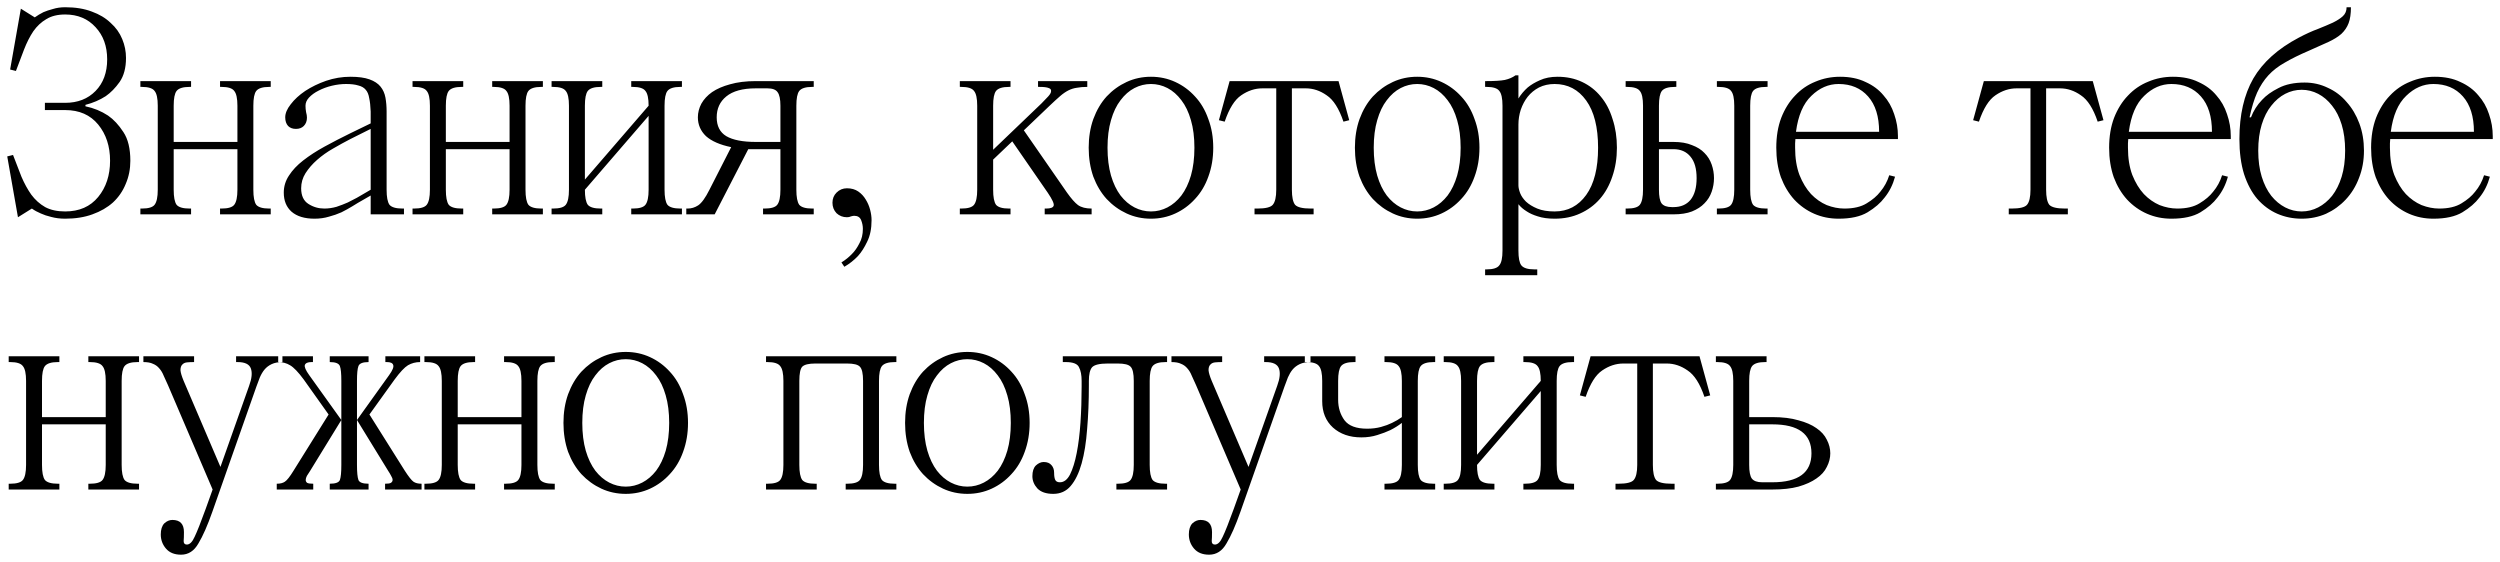 <?xml version="1.0" encoding="UTF-8"?> <svg xmlns="http://www.w3.org/2000/svg" viewBox="5999.6 5057.9 345.236 77.6"><path fill="black" fill-opacity="1" stroke="" stroke-opacity="1" stroke-width="1" fill-rule="evenodd" id="tSvg13de53f2cd0" d="M 6001.4 5079.3 C 6001.8 5080.34 6002.187 5081.34 6002.56 5082.3 C 6002.96 5083.233 6003.413 5084.06 6003.92 5084.78 C 6004.453 5085.5 6005.093 5086.073 6005.84 5086.5 C 6006.587 5086.9 6007.507 5087.1 6008.6 5087.1 C 6010.547 5087.1 6012.067 5086.433 6013.16 5085.1 C 6014.253 5083.767 6014.8 5082.1 6014.8 5080.1 C 6014.8 5078.1 6014.253 5076.433 6013.16 5075.1 C 6012.067 5073.767 6010.547 5073.1 6008.6 5073.1 C 6005.8 5073.1 6005.8 5073.1 6005.8 5073.1 C 6005.8 5073.1 6005.8 5072.1 6005.8 5072.1 C 6005.8 5072.1 6008.6 5072.1 6008.6 5072.1 C 6010.333 5072.1 6011.733 5071.553 6012.8 5070.46 C 6013.867 5069.367 6014.4 5067.913 6014.4 5066.1 C 6014.4 5064.287 6013.867 5062.807 6012.8 5061.66 C 6011.733 5060.487 6010.333 5059.9 6008.6 5059.9 C 6007.56 5059.9 6006.693 5060.113 6006 5060.54 C 6005.307 5060.94 6004.707 5061.5 6004.2 5062.22 C 6003.72 5062.94 6003.293 5063.78 6002.92 5064.74 C 6002.573 5065.673 6002.2 5066.66 6001.8 5067.7 C 6001 5067.5 6001 5067.5 6001 5067.5 C 6001 5067.5 6002.48 5059.1 6002.48 5059.1 C 6002.48 5059.1 6004.4 5060.3 6004.4 5060.3 C 6004.773 5060.033 6005.173 5059.793 6005.6 5059.58 C 6005.973 5059.42 6006.413 5059.273 6006.92 5059.14 C 6007.427 5058.98 6007.987 5058.9 6008.6 5058.9 C 6010.013 5058.9 6011.24 5059.1 6012.28 5059.5 C 6013.32 5059.873 6014.187 5060.393 6014.88 5061.06 C 6015.6 5061.7 6016.133 5062.447 6016.48 5063.3 C 6016.827 5064.127 6017 5064.993 6017 5065.9 C 6017 5067.26 6016.707 5068.367 6016.12 5069.22 C 6015.533 5070.047 6014.893 5070.7 6014.2 5071.18 C 6013.373 5071.713 6012.44 5072.113 6011.4 5072.38 C 6011.4 5072.58 6011.4 5072.58 6011.4 5072.58 C 6012.547 5072.82 6013.587 5073.247 6014.52 5073.86 C 6015.293 5074.393 6016 5075.153 6016.64 5076.14 C 6017.28 5077.1 6017.6 5078.42 6017.6 5080.1 C 6017.6 5081.247 6017.387 5082.313 6016.96 5083.3 C 6016.56 5084.287 6015.973 5085.14 6015.2 5085.86 C 6014.427 5086.553 6013.48 5087.1 6012.36 5087.5 C 6011.267 5087.9 6010.013 5088.1 6008.6 5088.1 C 6007.907 5088.1 6007.267 5088.02 6006.68 5087.86 C 6006.12 5087.727 6005.64 5087.567 6005.24 5087.38 C 6004.787 5087.193 6004.373 5086.967 6004 5086.7 C 6002.08 5087.9 6002.08 5087.9 6002.08 5087.9 C 6002.08 5087.9 6000.6 5079.5 6000.6 5079.5 C 6000.6 5079.5 6001.4 5079.3 6001.4 5079.3 M 6018.986 5087.5 C 6018.986 5086.7 6018.986 5086.7 6018.986 5086.7 C 6018.986 5086.7 6019.186 5086.7 6019.186 5086.7 C 6020.093 5086.7 6020.679 5086.527 6020.946 5086.18 C 6021.239 5085.807 6021.386 5085.113 6021.386 5084.1 C 6021.386 5072.5 6021.386 5072.5 6021.386 5072.5 C 6021.386 5071.487 6021.239 5070.807 6020.946 5070.46 C 6020.679 5070.087 6020.093 5069.9 6019.186 5069.9 C 6018.986 5069.9 6018.986 5069.9 6018.986 5069.9 C 6018.986 5069.9 6018.986 5069.1 6018.986 5069.1 C 6018.986 5069.1 6025.986 5069.1 6025.986 5069.1 C 6025.986 5069.1 6025.986 5069.9 6025.986 5069.9 C 6025.986 5069.9 6025.786 5069.9 6025.786 5069.9 C 6024.879 5069.9 6024.279 5070.087 6023.986 5070.46 C 6023.719 5070.807 6023.586 5071.487 6023.586 5072.5 C 6023.586 5077.5 6023.586 5077.5 6023.586 5077.5 C 6023.586 5077.5 6032.386 5077.5 6032.386 5077.5 C 6032.386 5077.5 6032.386 5072.5 6032.386 5072.5 C 6032.386 5071.487 6032.239 5070.807 6031.946 5070.46 C 6031.679 5070.087 6031.093 5069.9 6030.186 5069.9 C 6029.986 5069.9 6029.986 5069.9 6029.986 5069.9 C 6029.986 5069.9 6029.986 5069.1 6029.986 5069.1 C 6029.986 5069.1 6036.986 5069.1 6036.986 5069.1 C 6036.986 5069.1 6036.986 5069.9 6036.986 5069.9 C 6036.986 5069.9 6036.786 5069.9 6036.786 5069.9 C 6035.879 5069.9 6035.279 5070.087 6034.986 5070.46 C 6034.719 5070.807 6034.586 5071.487 6034.586 5072.5 C 6034.586 5084.1 6034.586 5084.1 6034.586 5084.1 C 6034.586 5085.113 6034.719 5085.807 6034.986 5086.18 C 6035.279 5086.527 6035.879 5086.7 6036.786 5086.7 C 6036.986 5086.7 6036.986 5086.7 6036.986 5086.7 C 6036.986 5086.7 6036.986 5087.5 6036.986 5087.5 C 6036.986 5087.5 6029.986 5087.5 6029.986 5087.5 C 6029.986 5087.5 6029.986 5086.7 6029.986 5086.7 C 6029.986 5086.7 6030.186 5086.7 6030.186 5086.7 C 6031.093 5086.7 6031.679 5086.527 6031.946 5086.18 C 6032.239 5085.807 6032.386 5085.113 6032.386 5084.1 C 6032.386 5078.5 6032.386 5078.5 6032.386 5078.5 C 6032.386 5078.5 6023.586 5078.5 6023.586 5078.5 C 6023.586 5078.5 6023.586 5084.1 6023.586 5084.1 C 6023.586 5085.113 6023.719 5085.807 6023.986 5086.18 C 6024.279 5086.527 6024.879 5086.7 6025.786 5086.7 C 6025.986 5086.7 6025.986 5086.7 6025.986 5086.7 C 6025.986 5086.7 6025.986 5087.5 6025.986 5087.5 C 6025.986 5087.5 6018.986 5087.5 6018.986 5087.5 M 6038.788 5084.5 C 6038.788 5083.647 6039.028 5082.86 6039.507 5082.14 C 6039.988 5081.393 6040.641 5080.7 6041.467 5080.06 C 6042.321 5079.393 6043.307 5078.753 6044.427 5078.14 C 6045.547 5077.527 6046.734 5076.913 6047.988 5076.3 C 6050.788 5074.94 6050.788 5074.94 6050.788 5074.94 C 6050.788 5074.94 6050.788 5073.3 6050.788 5073.3 C 6050.761 5072.553 6050.694 5071.94 6050.587 5071.46 C 6050.507 5070.953 6050.347 5070.567 6050.108 5070.3 C 6049.868 5070.007 6049.521 5069.807 6049.068 5069.7 C 6048.641 5069.567 6048.081 5069.5 6047.387 5069.5 C 6046.748 5069.5 6046.094 5069.58 6045.427 5069.74 C 6044.761 5069.9 6044.148 5070.127 6043.587 5070.42 C 6043.054 5070.687 6042.614 5071.007 6042.267 5071.38 C 6041.948 5071.727 6041.788 5072.1 6041.788 5072.5 C 6041.788 5072.793 6041.814 5073.087 6041.868 5073.38 C 6041.948 5073.673 6041.988 5073.927 6041.988 5074.14 C 6041.988 5074.62 6041.841 5075.007 6041.547 5075.3 C 6041.281 5075.567 6040.921 5075.7 6040.467 5075.7 C 6040.014 5075.7 6039.654 5075.567 6039.387 5075.3 C 6039.121 5075.007 6038.988 5074.607 6038.988 5074.1 C 6038.988 5073.54 6039.241 5072.94 6039.748 5072.3 C 6040.254 5071.633 6040.921 5071.02 6041.748 5070.46 C 6042.601 5069.9 6043.561 5069.433 6044.627 5069.06 C 6045.721 5068.687 6046.841 5068.5 6047.988 5068.5 C 6049.081 5068.5 6049.961 5068.62 6050.627 5068.86 C 6051.294 5069.1 6051.801 5069.433 6052.148 5069.86 C 6052.494 5070.287 6052.721 5070.793 6052.828 5071.38 C 6052.934 5071.967 6052.988 5072.607 6052.988 5073.3 C 6052.988 5084.1 6052.988 5084.1 6052.988 5084.1 C 6052.988 5085.113 6053.121 5085.807 6053.387 5086.18 C 6053.681 5086.527 6054.281 5086.7 6055.188 5086.7 C 6055.387 5086.7 6055.387 5086.7 6055.387 5086.7 C 6055.387 5086.7 6055.387 5087.5 6055.387 5087.5 C 6055.387 5087.5 6050.788 5087.5 6050.788 5087.5 C 6050.788 5087.5 6050.788 5084.9 6050.788 5084.9 C 6050.788 5084.9 6049.748 5085.5 6049.748 5085.5 C 6049.267 5085.767 6048.774 5086.06 6048.267 5086.38 C 6047.788 5086.673 6047.281 5086.953 6046.748 5087.22 C 6046.214 5087.46 6045.641 5087.66 6045.028 5087.82 C 6044.414 5088.007 6043.748 5088.1 6043.028 5088.1 C 6041.667 5088.1 6040.614 5087.78 6039.868 5087.14 C 6039.148 5086.5 6038.788 5085.62 6038.788 5084.5Z M 6041.188 5083.9 C 6041.188 5084.913 6041.521 5085.633 6042.188 5086.06 C 6042.854 5086.487 6043.587 5086.7 6044.387 5086.7 C 6044.948 5086.7 6045.507 5086.62 6046.068 5086.46 C 6046.627 5086.273 6047.148 5086.073 6047.627 5085.86 C 6048.108 5085.62 6048.521 5085.407 6048.868 5085.22 C 6049.241 5085.007 6049.494 5084.86 6049.627 5084.78 C 6050.788 5084.1 6050.788 5084.1 6050.788 5084.1 C 6050.788 5084.1 6050.788 5075.7 6050.788 5075.7 C 6050.788 5075.7 6047.988 5077.1 6047.988 5077.1 C 6047.214 5077.5 6046.414 5077.94 6045.587 5078.42 C 6044.788 5078.873 6044.054 5079.393 6043.387 5079.98 C 6042.748 5080.54 6042.214 5081.153 6041.788 5081.82 C 6041.387 5082.46 6041.188 5083.153 6041.188 5083.9Z M 6056.569 5087.5 C 6056.569 5086.7 6056.569 5086.7 6056.569 5086.7 C 6056.569 5086.7 6056.769 5086.7 6056.769 5086.7 C 6057.675 5086.7 6058.262 5086.527 6058.529 5086.18 C 6058.822 5085.807 6058.969 5085.113 6058.969 5084.1 C 6058.969 5072.5 6058.969 5072.5 6058.969 5072.5 C 6058.969 5071.487 6058.822 5070.807 6058.529 5070.46 C 6058.262 5070.087 6057.675 5069.9 6056.769 5069.9 C 6056.569 5069.9 6056.569 5069.9 6056.569 5069.9 C 6056.569 5069.9 6056.569 5069.1 6056.569 5069.1 C 6056.569 5069.1 6063.569 5069.1 6063.569 5069.1 C 6063.569 5069.1 6063.569 5069.9 6063.569 5069.9 C 6063.569 5069.9 6063.369 5069.9 6063.369 5069.9 C 6062.462 5069.9 6061.862 5070.087 6061.569 5070.46 C 6061.302 5070.807 6061.169 5071.487 6061.169 5072.5 C 6061.169 5077.5 6061.169 5077.5 6061.169 5077.5 C 6061.169 5077.5 6069.969 5077.5 6069.969 5077.5 C 6069.969 5077.5 6069.969 5072.5 6069.969 5072.5 C 6069.969 5071.487 6069.822 5070.807 6069.529 5070.46 C 6069.262 5070.087 6068.675 5069.9 6067.769 5069.9 C 6067.569 5069.9 6067.569 5069.9 6067.569 5069.9 C 6067.569 5069.9 6067.569 5069.1 6067.569 5069.1 C 6067.569 5069.1 6074.569 5069.1 6074.569 5069.1 C 6074.569 5069.1 6074.569 5069.9 6074.569 5069.9 C 6074.569 5069.9 6074.369 5069.9 6074.369 5069.9 C 6073.462 5069.9 6072.862 5070.087 6072.569 5070.46 C 6072.302 5070.807 6072.169 5071.487 6072.169 5072.5 C 6072.169 5084.1 6072.169 5084.1 6072.169 5084.1 C 6072.169 5085.113 6072.302 5085.807 6072.569 5086.18 C 6072.862 5086.527 6073.462 5086.7 6074.369 5086.7 C 6074.569 5086.7 6074.569 5086.7 6074.569 5086.7 C 6074.569 5086.7 6074.569 5087.5 6074.569 5087.5 C 6074.569 5087.5 6067.569 5087.5 6067.569 5087.5 C 6067.569 5087.5 6067.569 5086.7 6067.569 5086.7 C 6067.569 5086.7 6067.769 5086.7 6067.769 5086.7 C 6068.675 5086.7 6069.262 5086.527 6069.529 5086.18 C 6069.822 5085.807 6069.969 5085.113 6069.969 5084.1 C 6069.969 5078.5 6069.969 5078.5 6069.969 5078.5 C 6069.969 5078.5 6061.169 5078.5 6061.169 5078.5 C 6061.169 5078.5 6061.169 5084.1 6061.169 5084.1 C 6061.169 5085.113 6061.302 5085.807 6061.569 5086.18 C 6061.862 5086.527 6062.462 5086.7 6063.369 5086.7 C 6063.569 5086.7 6063.569 5086.7 6063.569 5086.7 C 6063.569 5086.7 6063.569 5087.5 6063.569 5087.5 C 6063.569 5087.5 6056.569 5087.5 6056.569 5087.5 M 6075.77 5087.5 C 6075.77 5086.7 6075.77 5086.7 6075.77 5086.7 C 6075.77 5086.7 6075.97 5086.7 6075.97 5086.7 C 6076.877 5086.7 6077.464 5086.527 6077.73 5086.18 C 6078.024 5085.807 6078.17 5085.113 6078.17 5084.1 C 6078.17 5072.5 6078.17 5072.5 6078.17 5072.5 C 6078.17 5071.487 6078.024 5070.807 6077.73 5070.46 C 6077.464 5070.087 6076.877 5069.9 6075.97 5069.9 C 6075.77 5069.9 6075.77 5069.9 6075.77 5069.9 C 6075.77 5069.9 6075.77 5069.1 6075.77 5069.1 C 6075.77 5069.1 6082.77 5069.1 6082.77 5069.1 C 6082.77 5069.1 6082.77 5069.9 6082.77 5069.9 C 6082.77 5069.9 6082.57 5069.9 6082.57 5069.9 C 6081.664 5069.9 6081.064 5070.087 6080.77 5070.46 C 6080.504 5070.807 6080.37 5071.487 6080.37 5072.5 C 6080.37 5082.7 6080.37 5082.7 6080.37 5082.7 C 6080.37 5082.7 6089.17 5072.5 6089.17 5072.5 C 6089.17 5071.487 6089.024 5070.807 6088.73 5070.46 C 6088.464 5070.087 6087.877 5069.9 6086.97 5069.9 C 6086.77 5069.9 6086.77 5069.9 6086.77 5069.9 C 6086.77 5069.9 6086.77 5069.1 6086.77 5069.1 C 6086.77 5069.1 6093.77 5069.1 6093.77 5069.1 C 6093.77 5069.1 6093.77 5069.9 6093.77 5069.9 C 6093.77 5069.9 6093.57 5069.9 6093.57 5069.9 C 6092.664 5069.9 6092.064 5070.087 6091.77 5070.46 C 6091.504 5070.807 6091.37 5071.487 6091.37 5072.5 C 6091.37 5084.1 6091.37 5084.1 6091.37 5084.1 C 6091.37 5085.113 6091.504 5085.807 6091.77 5086.18 C 6092.064 5086.527 6092.664 5086.7 6093.57 5086.7 C 6093.77 5086.7 6093.77 5086.7 6093.77 5086.7 C 6093.77 5086.7 6093.77 5087.5 6093.77 5087.5 C 6093.77 5087.5 6086.77 5087.5 6086.77 5087.5 C 6086.77 5087.5 6086.77 5086.7 6086.77 5086.7 C 6086.77 5086.7 6086.97 5086.7 6086.97 5086.7 C 6087.877 5086.7 6088.464 5086.527 6088.73 5086.18 C 6089.024 5085.807 6089.17 5085.113 6089.17 5084.1 C 6089.17 5073.9 6089.17 5073.9 6089.17 5073.9 C 6089.17 5073.9 6080.37 5084.1 6080.37 5084.1 C 6080.37 5085.113 6080.504 5085.807 6080.77 5086.18 C 6081.064 5086.527 6081.664 5086.7 6082.57 5086.7 C 6082.77 5086.7 6082.77 5086.7 6082.77 5086.7 C 6082.77 5086.7 6082.77 5087.5 6082.77 5087.5 C 6082.77 5087.5 6075.77 5087.5 6075.77 5087.5 M 6094.572 5086.7 C 6095.078 5086.7 6095.559 5086.553 6096.012 5086.26 C 6096.492 5085.94 6097.012 5085.22 6097.572 5084.1 C 6100.572 5078.22 6100.572 5078.22 6100.572 5078.22 C 6099.025 5077.9 6097.865 5077.393 6097.092 5076.7 C 6096.345 5075.98 6095.972 5075.113 6095.972 5074.1 C 6095.972 5073.46 6096.132 5072.833 6096.452 5072.22 C 6096.798 5071.607 6097.292 5071.073 6097.932 5070.62 C 6098.599 5070.167 6099.425 5069.807 6100.412 5069.54 C 6101.425 5069.247 6102.612 5069.1 6103.972 5069.1 C 6111.972 5069.1 6111.972 5069.1 6111.972 5069.1 C 6111.972 5069.1 6111.972 5069.9 6111.972 5069.9 C 6111.972 5069.9 6111.772 5069.9 6111.772 5069.9 C 6110.865 5069.9 6110.265 5070.087 6109.972 5070.46 C 6109.705 5070.807 6109.572 5071.487 6109.572 5072.5 C 6109.572 5084.1 6109.572 5084.1 6109.572 5084.1 C 6109.572 5085.113 6109.705 5085.807 6109.972 5086.18 C 6110.265 5086.527 6110.865 5086.7 6111.772 5086.7 C 6111.972 5086.7 6111.972 5086.7 6111.972 5086.7 C 6111.972 5086.7 6111.972 5087.5 6111.972 5087.5 C 6111.972 5087.5 6104.972 5087.5 6104.972 5087.5 C 6104.972 5087.5 6104.972 5086.7 6104.972 5086.7 C 6104.972 5086.7 6105.172 5086.7 6105.172 5086.7 C 6106.079 5086.7 6106.665 5086.527 6106.932 5086.18 C 6107.225 5085.807 6107.372 5085.113 6107.372 5084.1 C 6107.372 5078.5 6107.372 5078.5 6107.372 5078.5 C 6107.372 5078.5 6102.932 5078.5 6102.932 5078.5 C 6102.932 5078.5 6098.292 5087.5 6098.292 5087.5 C 6098.292 5087.5 6094.372 5087.5 6094.372 5087.5 C 6094.372 5087.5 6094.372 5086.7 6094.372 5086.7 C 6094.372 5086.7 6094.572 5086.7 6094.572 5086.7 M 6098.572 5074.1 C 6098.572 5075.3 6099.012 5076.167 6099.892 5076.7 C 6100.799 5077.233 6102.159 5077.5 6103.972 5077.5 C 6107.372 5077.5 6107.372 5077.5 6107.372 5077.5 C 6107.372 5077.5 6107.372 5072.5 6107.372 5072.5 C 6107.372 5071.593 6107.239 5070.967 6106.972 5070.62 C 6106.732 5070.273 6106.265 5070.1 6105.572 5070.1 C 6103.972 5070.1 6103.972 5070.1 6103.972 5070.1 C 6102.159 5070.1 6100.799 5070.473 6099.892 5071.22 C 6099.012 5071.94 6098.572 5072.9 6098.572 5074.1Z M 6114.558 5085.9 C 6114.558 5085.34 6114.744 5084.873 6115.118 5084.5 C 6115.518 5084.1 6115.998 5083.9 6116.558 5083.9 C 6117.171 5083.9 6117.691 5084.047 6118.118 5084.34 C 6118.544 5084.633 6118.891 5085.007 6119.158 5085.46 C 6119.424 5085.887 6119.624 5086.353 6119.758 5086.86 C 6119.891 5087.367 6119.958 5087.847 6119.958 5088.3 C 6119.958 5089.473 6119.758 5090.46 6119.358 5091.26 C 6118.984 5092.06 6118.558 5092.727 6118.078 5093.26 C 6117.518 5093.847 6116.891 5094.34 6116.198 5094.74 C 6115.798 5094.14 6115.798 5094.14 6115.798 5094.14 C 6116.358 5093.793 6116.851 5093.393 6117.278 5092.94 C 6117.651 5092.567 6117.984 5092.087 6118.278 5091.5 C 6118.598 5090.94 6118.758 5090.273 6118.758 5089.5 C 6118.758 5089.1 6118.678 5088.7 6118.518 5088.3 C 6118.358 5087.9 6118.038 5087.7 6117.558 5087.7 C 6117.451 5087.7 6117.304 5087.727 6117.118 5087.78 C 6116.958 5087.86 6116.771 5087.9 6116.558 5087.9 C 6115.998 5087.9 6115.518 5087.713 6115.118 5087.34 C 6114.744 5086.94 6114.558 5086.46 6114.558 5085.9Z M 6132.147 5069.9 C 6132.147 5069.1 6132.147 5069.1 6132.147 5069.1 C 6132.147 5069.1 6139.147 5069.1 6139.147 5069.1 C 6139.147 5069.1 6139.147 5069.9 6139.147 5069.9 C 6139.147 5069.9 6138.947 5069.9 6138.947 5069.9 C 6138.04 5069.9 6137.44 5070.087 6137.147 5070.46 C 6136.88 5070.807 6136.747 5071.487 6136.747 5072.5 C 6136.747 5078.58 6136.747 5078.58 6136.747 5078.58 C 6136.747 5078.58 6143.427 5072.18 6143.427 5072.18 C 6143.8 5071.807 6144.107 5071.487 6144.347 5071.22 C 6144.614 5070.927 6144.747 5070.687 6144.747 5070.5 C 6144.774 5070.287 6144.667 5070.14 6144.427 5070.06 C 6144.187 5069.953 6143.76 5069.9 6143.147 5069.9 C 6142.947 5069.9 6142.947 5069.9 6142.947 5069.9 C 6142.947 5069.9 6142.947 5069.1 6142.947 5069.1 C 6142.947 5069.1 6149.747 5069.1 6149.747 5069.1 C 6149.747 5069.1 6149.747 5069.9 6149.747 5069.9 C 6149.187 5069.9 6148.707 5069.94 6148.307 5070.02 C 6147.907 5070.073 6147.52 5070.193 6147.147 5070.38 C 6146.774 5070.567 6146.387 5070.833 6145.987 5071.18 C 6145.587 5071.527 6145.107 5071.967 6144.547 5072.5 C 6140.987 5075.9 6140.987 5075.9 6140.987 5075.9 C 6140.987 5075.9 6146.947 5084.5 6146.947 5084.5 C 6147.534 5085.327 6148.04 5085.9 6148.467 5086.22 C 6148.92 5086.54 6149.547 5086.7 6150.347 5086.7 C 6150.347 5087.5 6150.347 5087.5 6150.347 5087.5 C 6150.347 5087.5 6143.867 5087.5 6143.867 5087.5 C 6143.867 5087.5 6143.867 5086.7 6143.867 5086.7 C 6143.867 5086.7 6144.067 5086.7 6144.067 5086.7 C 6144.68 5086.7 6145.027 5086.567 6145.107 5086.3 C 6145.187 5086.033 6144.92 5085.447 6144.307 5084.54 C 6139.387 5077.42 6139.387 5077.42 6139.387 5077.42 C 6139.387 5077.42 6136.747 5079.94 6136.747 5079.94 C 6136.747 5079.94 6136.747 5084.1 6136.747 5084.1 C 6136.747 5085.113 6136.88 5085.807 6137.147 5086.18 C 6137.44 5086.527 6138.04 5086.7 6138.947 5086.7 C 6139.147 5086.7 6139.147 5086.7 6139.147 5086.7 C 6139.147 5086.7 6139.147 5087.5 6139.147 5087.5 C 6139.147 5087.5 6132.147 5087.5 6132.147 5087.5 C 6132.147 5087.5 6132.147 5086.7 6132.147 5086.7 C 6132.147 5086.7 6132.347 5086.7 6132.347 5086.7 C 6133.254 5086.7 6133.84 5086.527 6134.107 5086.18 C 6134.4 5085.807 6134.547 5085.113 6134.547 5084.1 C 6134.547 5072.5 6134.547 5072.5 6134.547 5072.5 C 6134.547 5071.487 6134.4 5070.807 6134.107 5070.46 C 6133.84 5070.087 6133.254 5069.9 6132.347 5069.9 C 6132.147 5069.9 6132.147 5069.9 6132.147 5069.9 M 6149.942 5078.3 C 6149.942 5076.86 6150.156 5075.54 6150.582 5074.34 C 6151.036 5073.113 6151.649 5072.073 6152.422 5071.22 C 6153.222 5070.367 6154.142 5069.7 6155.182 5069.22 C 6156.222 5068.74 6157.342 5068.5 6158.542 5068.5 C 6159.742 5068.5 6160.862 5068.74 6161.902 5069.22 C 6162.942 5069.7 6163.849 5070.367 6164.622 5071.22 C 6165.422 5072.073 6166.036 5073.113 6166.462 5074.34 C 6166.916 5075.54 6167.142 5076.86 6167.142 5078.3 C 6167.142 5079.74 6166.916 5081.073 6166.462 5082.3 C 6166.036 5083.5 6165.422 5084.527 6164.622 5085.38 C 6163.849 5086.233 6162.942 5086.9 6161.902 5087.38 C 6160.862 5087.86 6159.742 5088.1 6158.542 5088.1 C 6157.342 5088.1 6156.222 5087.86 6155.182 5087.38 C 6154.142 5086.9 6153.222 5086.233 6152.422 5085.38 C 6151.649 5084.527 6151.036 5083.5 6150.582 5082.3 C 6150.156 5081.073 6149.942 5079.74 6149.942 5078.3Z M 6152.542 5078.3 C 6152.542 5079.74 6152.702 5081.02 6153.022 5082.14 C 6153.342 5083.233 6153.782 5084.153 6154.342 5084.9 C 6154.902 5085.62 6155.542 5086.167 6156.262 5086.54 C 6156.982 5086.913 6157.742 5087.1 6158.542 5087.1 C 6159.342 5087.1 6160.102 5086.913 6160.822 5086.54 C 6161.542 5086.167 6162.182 5085.62 6162.742 5084.9 C 6163.302 5084.153 6163.742 5083.233 6164.062 5082.14 C 6164.382 5081.02 6164.542 5079.74 6164.542 5078.3 C 6164.542 5076.86 6164.382 5075.593 6164.062 5074.5 C 6163.742 5073.38 6163.302 5072.46 6162.742 5071.74 C 6162.182 5070.993 6161.542 5070.433 6160.822 5070.06 C 6160.102 5069.687 6159.342 5069.5 6158.542 5069.5 C 6157.742 5069.5 6156.982 5069.687 6156.262 5070.06 C 6155.542 5070.433 6154.902 5070.993 6154.342 5071.74 C 6153.782 5072.46 6153.342 5073.38 6153.022 5074.5 C 6152.702 5075.593 6152.542 5076.86 6152.542 5078.3Z M 6169.403 5069.1 C 6184.443 5069.1 6184.443 5069.1 6184.443 5069.1 C 6184.443 5069.1 6185.923 5074.5 6185.923 5074.5 C 6185.923 5074.5 6185.123 5074.7 6185.123 5074.7 C 6184.51 5072.887 6183.737 5071.673 6182.803 5071.06 C 6181.897 5070.42 6180.937 5070.1 6179.923 5070.1 C 6178.003 5070.1 6178.003 5070.1 6178.003 5070.1 C 6178.003 5070.1 6178.003 5084.1 6178.003 5084.1 C 6178.003 5085.113 6178.15 5085.807 6178.443 5086.18 C 6178.763 5086.527 6179.483 5086.7 6180.603 5086.7 C 6181.003 5086.7 6181.003 5086.7 6181.003 5086.7 C 6181.003 5086.7 6181.003 5087.5 6181.003 5087.5 C 6181.003 5087.5 6172.843 5087.5 6172.843 5087.5 C 6172.843 5087.5 6172.843 5086.7 6172.843 5086.7 C 6172.843 5086.7 6173.243 5086.7 6173.243 5086.7 C 6174.363 5086.7 6175.07 5086.527 6175.363 5086.18 C 6175.683 5085.807 6175.843 5085.113 6175.843 5084.1 C 6175.843 5070.1 6175.843 5070.1 6175.843 5070.1 C 6175.843 5070.1 6173.923 5070.1 6173.923 5070.1 C 6172.91 5070.1 6171.937 5070.42 6171.003 5071.06 C 6170.097 5071.673 6169.337 5072.887 6168.723 5074.7 C 6167.923 5074.5 6167.923 5074.5 6167.923 5074.5 C 6167.923 5074.5 6169.403 5069.1 6169.403 5069.1 M 6186.705 5078.3 C 6186.705 5076.86 6186.918 5075.54 6187.345 5074.34 C 6187.798 5073.113 6188.411 5072.073 6189.185 5071.22 C 6189.985 5070.367 6190.905 5069.7 6191.945 5069.22 C 6192.985 5068.74 6194.105 5068.5 6195.305 5068.5 C 6196.505 5068.5 6197.625 5068.74 6198.665 5069.22 C 6199.705 5069.7 6200.611 5070.367 6201.385 5071.22 C 6202.185 5072.073 6202.798 5073.113 6203.225 5074.34 C 6203.678 5075.54 6203.905 5076.86 6203.905 5078.3 C 6203.905 5079.74 6203.678 5081.073 6203.225 5082.3 C 6202.798 5083.5 6202.185 5084.527 6201.385 5085.38 C 6200.611 5086.233 6199.705 5086.9 6198.665 5087.38 C 6197.625 5087.86 6196.505 5088.1 6195.305 5088.1 C 6194.105 5088.1 6192.985 5087.86 6191.945 5087.38 C 6190.905 5086.9 6189.985 5086.233 6189.185 5085.38 C 6188.411 5084.527 6187.798 5083.5 6187.345 5082.3 C 6186.918 5081.073 6186.705 5079.74 6186.705 5078.3Z M 6189.305 5078.3 C 6189.305 5079.74 6189.465 5081.02 6189.785 5082.14 C 6190.105 5083.233 6190.545 5084.153 6191.105 5084.9 C 6191.665 5085.62 6192.305 5086.167 6193.025 5086.54 C 6193.745 5086.913 6194.505 5087.1 6195.305 5087.1 C 6196.105 5087.1 6196.865 5086.913 6197.585 5086.54 C 6198.305 5086.167 6198.945 5085.62 6199.505 5084.9 C 6200.065 5084.153 6200.505 5083.233 6200.825 5082.14 C 6201.145 5081.02 6201.305 5079.74 6201.305 5078.3 C 6201.305 5076.86 6201.145 5075.593 6200.825 5074.5 C 6200.505 5073.38 6200.065 5072.46 6199.505 5071.74 C 6198.945 5070.993 6198.305 5070.433 6197.585 5070.06 C 6196.865 5069.687 6196.105 5069.5 6195.305 5069.5 C 6194.505 5069.5 6193.745 5069.687 6193.025 5070.06 C 6192.305 5070.433 6191.665 5070.993 6191.105 5071.74 C 6190.545 5072.46 6190.105 5073.38 6189.785 5074.5 C 6189.465 5075.593 6189.305 5076.86 6189.305 5078.3Z M 6204.886 5095.1 C 6205.793 5095.1 6206.379 5094.913 6206.646 5094.54 C 6206.939 5094.193 6207.086 5093.513 6207.086 5092.5 C 6207.086 5072.5 6207.086 5072.5 6207.086 5072.5 C 6207.086 5071.487 6206.939 5070.807 6206.646 5070.46 C 6206.379 5070.087 6205.793 5069.9 6204.886 5069.9 C 6204.686 5069.9 6204.686 5069.9 6204.686 5069.9 C 6204.686 5069.9 6204.686 5069.1 6204.686 5069.1 C 6204.686 5069.1 6204.886 5069.1 6204.886 5069.1 C 6206.006 5069.1 6206.846 5069.047 6207.406 5068.94 C 6207.993 5068.807 6208.486 5068.593 6208.886 5068.3 C 6209.286 5068.3 6209.286 5068.3 6209.286 5068.3 C 6209.286 5068.3 6209.286 5071.5 6209.286 5071.5 C 6209.633 5070.94 6210.059 5070.433 6210.566 5069.98 C 6211.019 5069.607 6211.579 5069.273 6212.246 5068.98 C 6212.939 5068.66 6213.753 5068.5 6214.686 5068.5 C 6215.939 5068.5 6217.073 5068.74 6218.086 5069.22 C 6219.099 5069.7 6219.953 5070.367 6220.646 5071.22 C 6221.366 5072.073 6221.913 5073.113 6222.286 5074.34 C 6222.686 5075.54 6222.886 5076.86 6222.886 5078.3 C 6222.886 5079.74 6222.673 5081.073 6222.246 5082.3 C 6221.846 5083.5 6221.273 5084.527 6220.526 5085.38 C 6219.779 5086.233 6218.873 5086.9 6217.806 5087.38 C 6216.766 5087.86 6215.593 5088.1 6214.286 5088.1 C 6213.379 5088.1 6212.606 5087.993 6211.966 5087.78 C 6211.353 5087.593 6210.846 5087.367 6210.446 5087.1 C 6209.966 5086.807 6209.579 5086.473 6209.286 5086.1 C 6209.286 5092.5 6209.286 5092.5 6209.286 5092.5 C 6209.286 5093.513 6209.419 5094.193 6209.686 5094.54 C 6209.979 5094.913 6210.579 5095.1 6211.486 5095.1 C 6211.886 5095.1 6211.886 5095.1 6211.886 5095.1 C 6211.886 5095.1 6211.886 5095.9 6211.886 5095.9 C 6211.886 5095.9 6204.686 5095.9 6204.686 5095.9 C 6204.686 5095.9 6204.686 5095.1 6204.686 5095.1 C 6204.686 5095.1 6204.886 5095.1 6204.886 5095.1 M 6209.286 5083.5 C 6209.286 5083.793 6209.366 5084.153 6209.526 5084.58 C 6209.686 5084.98 6209.953 5085.367 6210.326 5085.74 C 6210.726 5086.113 6211.246 5086.433 6211.886 5086.7 C 6212.526 5086.967 6213.326 5087.1 6214.286 5087.1 C 6216.099 5087.1 6217.553 5086.34 6218.646 5084.82 C 6219.739 5083.3 6220.286 5081.127 6220.286 5078.3 C 6220.286 5075.473 6219.739 5073.3 6218.646 5071.78 C 6217.553 5070.26 6216.099 5069.5 6214.286 5069.5 C 6213.486 5069.5 6212.766 5069.66 6212.126 5069.98 C 6211.513 5070.3 6210.993 5070.727 6210.566 5071.26 C 6210.166 5071.767 6209.846 5072.367 6209.606 5073.06 C 6209.393 5073.727 6209.286 5074.407 6209.286 5075.1 C 6209.286 5083.5 6209.286 5083.5 6209.286 5083.5 M 6224.092 5069.1 C 6231.092 5069.1 6231.092 5069.1 6231.092 5069.1 C 6231.092 5069.1 6231.092 5069.9 6231.092 5069.9 C 6231.092 5069.9 6230.892 5069.9 6230.892 5069.9 C 6229.986 5069.9 6229.386 5070.087 6229.092 5070.46 C 6228.826 5070.807 6228.692 5071.487 6228.692 5072.5 C 6228.692 5077.5 6228.692 5077.5 6228.692 5077.5 C 6228.692 5077.5 6230.692 5077.5 6230.692 5077.5 C 6231.706 5077.5 6232.559 5077.647 6233.252 5077.94 C 6233.972 5078.207 6234.546 5078.567 6234.972 5079.02 C 6235.426 5079.473 6235.759 5080.007 6235.972 5080.62 C 6236.186 5081.233 6236.292 5081.86 6236.292 5082.5 C 6236.292 5083.14 6236.186 5083.767 6235.972 5084.38 C 6235.759 5084.993 6235.426 5085.527 6234.972 5085.98 C 6234.546 5086.433 6233.972 5086.807 6233.252 5087.1 C 6232.559 5087.367 6231.706 5087.5 6230.692 5087.5 C 6224.092 5087.5 6224.092 5087.5 6224.092 5087.5 C 6224.092 5087.5 6224.092 5086.7 6224.092 5086.7 C 6224.092 5086.7 6224.292 5086.7 6224.292 5086.7 C 6225.199 5086.7 6225.786 5086.527 6226.052 5086.18 C 6226.346 5085.807 6226.492 5085.113 6226.492 5084.1 C 6226.492 5072.5 6226.492 5072.5 6226.492 5072.5 C 6226.492 5071.487 6226.346 5070.807 6226.052 5070.46 C 6225.786 5070.087 6225.199 5069.9 6224.292 5069.9 C 6224.092 5069.9 6224.092 5069.9 6224.092 5069.9 C 6224.092 5069.9 6224.092 5069.1 6224.092 5069.1 M 6236.692 5086.7 C 6236.892 5086.7 6236.892 5086.7 6236.892 5086.7 C 6237.799 5086.7 6238.386 5086.527 6238.652 5086.18 C 6238.946 5085.807 6239.092 5085.113 6239.092 5084.1 C 6239.092 5072.5 6239.092 5072.5 6239.092 5072.5 C 6239.092 5071.487 6238.946 5070.807 6238.652 5070.46 C 6238.386 5070.087 6237.799 5069.9 6236.892 5069.9 C 6236.692 5069.9 6236.692 5069.9 6236.692 5069.9 C 6236.692 5069.9 6236.692 5069.1 6236.692 5069.1 C 6236.692 5069.1 6243.692 5069.1 6243.692 5069.1 C 6243.692 5069.1 6243.692 5069.9 6243.692 5069.9 C 6243.692 5069.9 6243.492 5069.9 6243.492 5069.9 C 6242.586 5069.9 6241.986 5070.087 6241.692 5070.46 C 6241.426 5070.807 6241.292 5071.487 6241.292 5072.5 C 6241.292 5084.1 6241.292 5084.1 6241.292 5084.1 C 6241.292 5085.113 6241.426 5085.807 6241.692 5086.18 C 6241.986 5086.527 6242.586 5086.7 6243.492 5086.7 C 6243.692 5086.7 6243.692 5086.7 6243.692 5086.7 C 6243.692 5086.7 6243.692 5087.5 6243.692 5087.5 C 6243.692 5087.5 6236.692 5087.5 6236.692 5087.5 C 6236.692 5087.5 6236.692 5086.7 6236.692 5086.7 M 6228.692 5084.1 C 6228.692 5085.007 6228.812 5085.633 6229.052 5085.98 C 6229.319 5086.327 6229.799 5086.5 6230.492 5086.5 C 6230.692 5086.5 6230.692 5086.5 6230.692 5086.5 C 6231.706 5086.5 6232.492 5086.167 6233.052 5085.5 C 6233.612 5084.807 6233.892 5083.807 6233.892 5082.5 C 6233.892 5081.193 6233.612 5080.207 6233.052 5079.54 C 6232.492 5078.847 6231.706 5078.5 6230.692 5078.5 C 6228.692 5078.5 6228.692 5078.5 6228.692 5078.5 C 6228.692 5078.5 6228.692 5084.1 6228.692 5084.1 M 6244.895 5078.3 C 6244.895 5076.753 6245.122 5075.38 6245.575 5074.18 C 6246.055 5072.953 6246.695 5071.927 6247.495 5071.1 C 6248.295 5070.247 6249.229 5069.607 6250.295 5069.18 C 6251.362 5068.727 6252.495 5068.5 6253.695 5068.5 C 6255.055 5068.5 6256.229 5068.74 6257.215 5069.22 C 6258.229 5069.673 6259.055 5070.287 6259.695 5071.06 C 6260.362 5071.807 6260.855 5072.673 6261.175 5073.66 C 6261.522 5074.647 6261.695 5075.66 6261.695 5076.7 C 6261.695 5077.1 6261.695 5077.1 6261.695 5077.1 C 6261.695 5077.1 6247.535 5077.1 6247.535 5077.1 C 6247.509 5077.313 6247.495 5077.513 6247.495 5077.7 C 6247.495 5077.887 6247.495 5078.087 6247.495 5078.3 C 6247.495 5079.74 6247.695 5080.993 6248.095 5082.06 C 6248.522 5083.127 6249.055 5084.007 6249.695 5084.7 C 6250.335 5085.367 6251.055 5085.873 6251.855 5086.22 C 6252.682 5086.54 6253.495 5086.7 6254.295 5086.7 C 6255.575 5086.7 6256.602 5086.46 6257.375 5085.98 C 6258.175 5085.5 6258.802 5084.967 6259.255 5084.38 C 6259.815 5083.713 6260.229 5082.953 6260.495 5082.1 C 6261.295 5082.3 6261.295 5082.3 6261.295 5082.3 C 6261.002 5083.393 6260.522 5084.353 6259.855 5085.18 C 6259.295 5085.927 6258.509 5086.607 6257.495 5087.22 C 6256.509 5087.807 6255.175 5088.1 6253.495 5088.1 C 6252.295 5088.1 6251.175 5087.873 6250.135 5087.42 C 6249.095 5086.967 6248.175 5086.313 6247.375 5085.46 C 6246.602 5084.607 6245.989 5083.58 6245.535 5082.38 C 6245.109 5081.153 6244.895 5079.793 6244.895 5078.3Z M 6247.615 5076.1 C 6259.095 5076.1 6259.095 5076.1 6259.095 5076.1 C 6259.095 5073.993 6258.589 5072.367 6257.575 5071.22 C 6256.562 5070.073 6255.202 5069.5 6253.495 5069.5 C 6252.109 5069.5 6250.855 5070.047 6249.735 5071.14 C 6248.615 5072.207 6247.909 5073.86 6247.615 5076.1Z M 6273.558 5069.1 C 6288.598 5069.1 6288.598 5069.1 6288.598 5069.1 C 6288.598 5069.1 6290.078 5074.5 6290.078 5074.5 C 6290.078 5074.5 6289.278 5074.7 6289.278 5074.7 C 6288.665 5072.887 6287.891 5071.673 6286.958 5071.06 C 6286.051 5070.42 6285.091 5070.1 6284.078 5070.1 C 6282.158 5070.1 6282.158 5070.1 6282.158 5070.1 C 6282.158 5070.1 6282.158 5084.1 6282.158 5084.1 C 6282.158 5085.113 6282.305 5085.807 6282.598 5086.18 C 6282.918 5086.527 6283.638 5086.7 6284.758 5086.7 C 6285.158 5086.7 6285.158 5086.7 6285.158 5086.7 C 6285.158 5086.7 6285.158 5087.5 6285.158 5087.5 C 6285.158 5087.5 6276.998 5087.5 6276.998 5087.5 C 6276.998 5087.5 6276.998 5086.7 6276.998 5086.7 C 6276.998 5086.7 6277.398 5086.7 6277.398 5086.7 C 6278.518 5086.7 6279.225 5086.527 6279.518 5086.18 C 6279.838 5085.807 6279.998 5085.113 6279.998 5084.1 C 6279.998 5070.1 6279.998 5070.1 6279.998 5070.1 C 6279.998 5070.1 6278.078 5070.1 6278.078 5070.1 C 6277.065 5070.1 6276.091 5070.42 6275.158 5071.06 C 6274.251 5071.673 6273.491 5072.887 6272.878 5074.7 C 6272.078 5074.5 6272.078 5074.5 6272.078 5074.5 C 6272.078 5074.5 6273.558 5069.1 6273.558 5069.1 M 6290.859 5078.3 C 6290.859 5076.753 6291.086 5075.38 6291.539 5074.18 C 6292.019 5072.953 6292.659 5071.927 6293.459 5071.1 C 6294.259 5070.247 6295.193 5069.607 6296.259 5069.18 C 6297.326 5068.727 6298.459 5068.5 6299.659 5068.5 C 6301.019 5068.5 6302.193 5068.74 6303.179 5069.22 C 6304.193 5069.673 6305.019 5070.287 6305.659 5071.06 C 6306.326 5071.807 6306.819 5072.673 6307.139 5073.66 C 6307.486 5074.647 6307.659 5075.66 6307.659 5076.7 C 6307.659 5077.1 6307.659 5077.1 6307.659 5077.1 C 6307.659 5077.1 6293.499 5077.1 6293.499 5077.1 C 6293.473 5077.313 6293.459 5077.513 6293.459 5077.7 C 6293.459 5077.887 6293.459 5078.087 6293.459 5078.3 C 6293.459 5079.74 6293.659 5080.993 6294.059 5082.06 C 6294.486 5083.127 6295.019 5084.007 6295.659 5084.7 C 6296.299 5085.367 6297.019 5085.873 6297.819 5086.22 C 6298.646 5086.54 6299.459 5086.7 6300.259 5086.7 C 6301.539 5086.7 6302.566 5086.46 6303.339 5085.98 C 6304.139 5085.5 6304.766 5084.967 6305.219 5084.38 C 6305.779 5083.713 6306.193 5082.953 6306.459 5082.1 C 6307.259 5082.3 6307.259 5082.3 6307.259 5082.3 C 6306.966 5083.393 6306.486 5084.353 6305.819 5085.18 C 6305.259 5085.927 6304.473 5086.607 6303.459 5087.22 C 6302.473 5087.807 6301.139 5088.1 6299.459 5088.1 C 6298.259 5088.1 6297.139 5087.873 6296.099 5087.42 C 6295.059 5086.967 6294.139 5086.313 6293.339 5085.46 C 6292.566 5084.607 6291.953 5083.58 6291.499 5082.38 C 6291.073 5081.153 6290.859 5079.793 6290.859 5078.3Z M 6293.579 5076.1 C 6305.059 5076.1 6305.059 5076.1 6305.059 5076.1 C 6305.059 5073.993 6304.553 5072.367 6303.539 5071.22 C 6302.526 5070.073 6301.166 5069.5 6299.459 5069.5 C 6298.073 5069.5 6296.819 5070.047 6295.699 5071.14 C 6294.579 5072.207 6293.873 5073.86 6293.579 5076.1Z M 6308.85 5077.1 C 6308.85 5073.767 6309.49 5070.98 6310.77 5068.74 C 6312.077 5066.5 6314.17 5064.62 6317.05 5063.1 C 6318.01 5062.593 6318.89 5062.193 6319.69 5061.9 C 6320.49 5061.58 6321.183 5061.287 6321.77 5061.02 C 6322.357 5060.727 6322.81 5060.433 6323.13 5060.14 C 6323.477 5059.82 6323.65 5059.407 6323.65 5058.9 C 6324.25 5058.9 6324.25 5058.9 6324.25 5058.9 C 6324.25 5059.807 6324.143 5060.54 6323.93 5061.1 C 6323.717 5061.66 6323.383 5062.153 6322.93 5062.58 C 6322.477 5062.98 6321.877 5063.353 6321.13 5063.7 C 6320.383 5064.047 6319.49 5064.447 6318.45 5064.9 C 6317.143 5065.46 6316.037 5066.007 6315.13 5066.54 C 6314.223 5067.047 6313.463 5067.633 6312.85 5068.3 C 6312.237 5068.967 6311.717 5069.767 6311.29 5070.7 C 6310.89 5071.607 6310.543 5072.74 6310.25 5074.1 C 6310.45 5074.1 6310.45 5074.1 6310.45 5074.1 C 6310.797 5073.193 6311.303 5072.393 6311.97 5071.7 C 6312.53 5071.087 6313.29 5070.54 6314.25 5070.06 C 6315.21 5069.553 6316.41 5069.3 6317.85 5069.3 C 6318.997 5069.3 6320.063 5069.54 6321.05 5070.02 C 6322.063 5070.473 6322.93 5071.127 6323.65 5071.98 C 6324.397 5072.807 6324.983 5073.793 6325.41 5074.94 C 6325.837 5076.087 6326.05 5077.34 6326.05 5078.7 C 6326.05 5080.06 6325.823 5081.313 6325.37 5082.46 C 6324.943 5083.607 6324.33 5084.607 6323.53 5085.46 C 6322.757 5086.287 6321.85 5086.94 6320.81 5087.42 C 6319.77 5087.873 6318.65 5088.1 6317.45 5088.1 C 6316.25 5088.1 6315.13 5087.873 6314.09 5087.42 C 6313.05 5086.967 6312.13 5086.287 6311.33 5085.38 C 6310.557 5084.473 6309.943 5083.327 6309.49 5081.94 C 6309.063 5080.553 6308.85 5078.94 6308.85 5077.1Z M 6311.45 5078.7 C 6311.45 5080.06 6311.61 5081.26 6311.93 5082.3 C 6312.25 5083.34 6312.69 5084.22 6313.25 5084.94 C 6313.81 5085.633 6314.45 5086.167 6315.17 5086.54 C 6315.89 5086.913 6316.65 5087.1 6317.45 5087.1 C 6318.25 5087.1 6319.01 5086.913 6319.73 5086.54 C 6320.45 5086.167 6321.09 5085.633 6321.65 5084.94 C 6322.21 5084.22 6322.65 5083.34 6322.97 5082.3 C 6323.29 5081.26 6323.45 5080.06 6323.45 5078.7 C 6323.45 5077.34 6323.29 5076.14 6322.97 5075.1 C 6322.65 5074.06 6322.21 5073.193 6321.65 5072.5 C 6321.09 5071.78 6320.45 5071.233 6319.73 5070.86 C 6319.01 5070.487 6318.25 5070.3 6317.45 5070.3 C 6316.65 5070.3 6315.89 5070.487 6315.17 5070.86 C 6314.45 5071.233 6313.81 5071.78 6313.25 5072.5 C 6312.69 5073.193 6312.25 5074.06 6311.93 5075.1 C 6311.61 5076.14 6311.45 5077.34 6311.45 5078.7Z M 6327.036 5078.3 C 6327.036 5076.753 6327.263 5075.38 6327.716 5074.18 C 6328.196 5072.953 6328.836 5071.927 6329.636 5071.1 C 6330.436 5070.247 6331.369 5069.607 6332.436 5069.18 C 6333.503 5068.727 6334.636 5068.5 6335.836 5068.5 C 6337.196 5068.5 6338.369 5068.74 6339.356 5069.22 C 6340.369 5069.673 6341.196 5070.287 6341.836 5071.06 C 6342.503 5071.807 6342.996 5072.673 6343.316 5073.66 C 6343.663 5074.647 6343.836 5075.66 6343.836 5076.7 C 6343.836 5077.1 6343.836 5077.1 6343.836 5077.1 C 6343.836 5077.1 6329.676 5077.1 6329.676 5077.1 C 6329.649 5077.313 6329.636 5077.513 6329.636 5077.7 C 6329.636 5077.887 6329.636 5078.087 6329.636 5078.3 C 6329.636 5079.74 6329.836 5080.993 6330.236 5082.06 C 6330.663 5083.127 6331.196 5084.007 6331.836 5084.7 C 6332.476 5085.367 6333.196 5085.873 6333.996 5086.22 C 6334.823 5086.54 6335.636 5086.7 6336.436 5086.7 C 6337.716 5086.7 6338.743 5086.46 6339.516 5085.98 C 6340.316 5085.5 6340.943 5084.967 6341.396 5084.38 C 6341.956 5083.713 6342.369 5082.953 6342.636 5082.1 C 6343.436 5082.3 6343.436 5082.3 6343.436 5082.3 C 6343.143 5083.393 6342.663 5084.353 6341.996 5085.18 C 6341.436 5085.927 6340.649 5086.607 6339.636 5087.22 C 6338.649 5087.807 6337.316 5088.1 6335.636 5088.1 C 6334.436 5088.1 6333.316 5087.873 6332.276 5087.42 C 6331.236 5086.967 6330.316 5086.313 6329.516 5085.46 C 6328.743 5084.607 6328.129 5083.58 6327.676 5082.38 C 6327.249 5081.153 6327.036 5079.793 6327.036 5078.3Z M 6329.756 5076.1 C 6341.236 5076.1 6341.236 5076.1 6341.236 5076.1 C 6341.236 5073.993 6340.729 5072.367 6339.716 5071.22 C 6338.703 5070.073 6337.343 5069.5 6335.636 5069.5 C 6334.249 5069.5 6332.996 5070.047 6331.876 5071.14 C 6330.756 5072.207 6330.049 5073.86 6329.756 5076.1Z M 6000.8 5125.5 C 6000.8 5124.7 6000.8 5124.7 6000.8 5124.7 C 6000.8 5124.7 6001 5124.7 6001 5124.7 C 6001.907 5124.7 6002.493 5124.527 6002.76 5124.18 C 6003.053 5123.807 6003.2 5123.113 6003.2 5122.1 C 6003.2 5110.5 6003.2 5110.5 6003.2 5110.5 C 6003.2 5109.487 6003.053 5108.807 6002.76 5108.46 C 6002.493 5108.087 6001.907 5107.9 6001 5107.9 C 6000.8 5107.9 6000.8 5107.9 6000.8 5107.9 C 6000.8 5107.9 6000.8 5107.1 6000.8 5107.1 C 6000.8 5107.1 6007.8 5107.1 6007.8 5107.1 C 6007.8 5107.1 6007.8 5107.9 6007.8 5107.9 C 6007.8 5107.9 6007.6 5107.9 6007.6 5107.9 C 6006.693 5107.9 6006.093 5108.087 6005.8 5108.46 C 6005.533 5108.807 6005.4 5109.487 6005.4 5110.5 C 6005.4 5115.5 6005.4 5115.5 6005.4 5115.5 C 6005.4 5115.5 6014.2 5115.5 6014.2 5115.5 C 6014.2 5115.5 6014.2 5110.5 6014.2 5110.5 C 6014.2 5109.487 6014.053 5108.807 6013.76 5108.46 C 6013.493 5108.087 6012.907 5107.9 6012 5107.9 C 6011.8 5107.9 6011.8 5107.9 6011.8 5107.9 C 6011.8 5107.9 6011.8 5107.1 6011.8 5107.1 C 6011.8 5107.1 6018.8 5107.1 6018.8 5107.1 C 6018.8 5107.1 6018.8 5107.9 6018.8 5107.9 C 6018.8 5107.9 6018.6 5107.9 6018.6 5107.9 C 6017.693 5107.9 6017.093 5108.087 6016.8 5108.46 C 6016.533 5108.807 6016.4 5109.487 6016.4 5110.5 C 6016.4 5122.1 6016.4 5122.1 6016.4 5122.1 C 6016.4 5123.113 6016.533 5123.807 6016.8 5124.18 C 6017.093 5124.527 6017.693 5124.7 6018.6 5124.7 C 6018.8 5124.7 6018.8 5124.7 6018.8 5124.7 C 6018.8 5124.7 6018.8 5125.5 6018.8 5125.5 C 6018.8 5125.5 6011.8 5125.5 6011.8 5125.5 C 6011.8 5125.5 6011.8 5124.7 6011.8 5124.7 C 6011.8 5124.7 6012 5124.7 6012 5124.7 C 6012.907 5124.7 6013.493 5124.527 6013.76 5124.18 C 6014.053 5123.807 6014.2 5123.113 6014.2 5122.1 C 6014.2 5116.5 6014.2 5116.5 6014.2 5116.5 C 6014.2 5116.5 6005.4 5116.5 6005.4 5116.5 C 6005.4 5116.5 6005.4 5122.1 6005.4 5122.1 C 6005.4 5123.113 6005.533 5123.807 6005.8 5124.18 C 6006.093 5124.527 6006.693 5124.7 6007.6 5124.7 C 6007.8 5124.7 6007.8 5124.7 6007.8 5124.7 C 6007.8 5124.7 6007.8 5125.5 6007.8 5125.5 C 6007.8 5125.5 6000.8 5125.5 6000.8 5125.5 M 6026.402 5107.1 C 6026.402 5107.9 6026.402 5107.9 6026.402 5107.9 C 6026.055 5107.9 6025.735 5107.913 6025.442 5107.94 C 6025.148 5107.967 6024.922 5108.073 6024.762 5108.26 C 6024.602 5108.42 6024.522 5108.673 6024.522 5109.02 C 6024.548 5109.367 6024.695 5109.86 6024.962 5110.5 C 6030.042 5122.38 6030.042 5122.38 6030.042 5122.38 C 6030.042 5122.38 6034.002 5111.18 6034.002 5111.18 C 6034.375 5110.167 6034.455 5109.367 6034.242 5108.78 C 6034.028 5108.193 6033.415 5107.9 6032.402 5107.9 C 6032.202 5107.9 6032.202 5107.9 6032.202 5107.9 C 6032.202 5107.9 6032.202 5107.1 6032.202 5107.1 C 6032.202 5107.1 6038.602 5107.1 6038.602 5107.1 C 6038.602 5107.1 6038.602 5107.9 6038.602 5107.9 C 6038.015 5107.9 6037.522 5107.993 6037.122 5108.18 C 6036.722 5108.367 6036.388 5108.62 6036.122 5108.94 C 6035.882 5109.233 6035.668 5109.593 6035.482 5110.02 C 6035.322 5110.42 6035.162 5110.847 6035.002 5111.3 C 6028.922 5128.58 6028.922 5128.58 6028.922 5128.58 C 6028.255 5130.473 6027.615 5131.927 6027.002 5132.94 C 6026.415 5133.98 6025.615 5134.5 6024.602 5134.5 C 6023.695 5134.5 6023.002 5134.22 6022.522 5133.66 C 6022.042 5133.1 6021.802 5132.447 6021.802 5131.7 C 6021.802 5131.033 6021.962 5130.527 6022.282 5130.18 C 6022.628 5129.86 6023.002 5129.7 6023.402 5129.7 C 6024.468 5129.7 6025.002 5130.26 6025.002 5131.38 C 6025.002 5131.913 6024.988 5132.327 6024.962 5132.62 C 6024.962 5132.94 6025.108 5133.1 6025.402 5133.1 C 6025.802 5133.1 6026.162 5132.74 6026.482 5132.02 C 6026.828 5131.3 6027.335 5130.02 6028.002 5128.18 C 6028.962 5125.5 6028.962 5125.5 6028.962 5125.5 C 6028.962 5125.5 6022.802 5111.1 6022.802 5111.1 C 6022.588 5110.62 6022.388 5110.18 6022.202 5109.78 C 6022.042 5109.38 6021.842 5109.047 6021.602 5108.78 C 6021.362 5108.487 6021.068 5108.273 6020.722 5108.14 C 6020.402 5107.98 6019.962 5107.9 6019.402 5107.9 C 6019.402 5107.1 6019.402 5107.1 6019.402 5107.1 C 6019.402 5107.1 6026.402 5107.1 6026.402 5107.1 M 6037.817 5125.5 C 6037.817 5124.7 6037.817 5124.7 6037.817 5124.7 C 6038.297 5124.7 6038.671 5124.607 6038.937 5124.42 C 6039.23 5124.233 6039.631 5123.727 6040.137 5122.9 C 6044.977 5115.14 6044.977 5115.14 6044.977 5115.14 C 6044.977 5115.14 6041.537 5110.3 6041.537 5110.3 C 6040.791 5109.287 6040.164 5108.633 6039.657 5108.34 C 6039.177 5108.047 6038.631 5107.9 6038.017 5107.9 C 6038.017 5107.1 6038.017 5107.1 6038.017 5107.1 C 6038.017 5107.1 6042.817 5107.1 6042.817 5107.1 C 6042.817 5107.1 6042.817 5107.9 6042.817 5107.9 C 6042.817 5107.9 6042.617 5107.9 6042.617 5107.9 C 6042.11 5107.9 6041.804 5108.033 6041.697 5108.3 C 6041.617 5108.567 6041.817 5109.033 6042.297 5109.7 C 6046.737 5115.9 6046.737 5115.9 6046.737 5115.9 C 6046.737 5115.9 6046.737 5110.5 6046.737 5110.5 C 6046.737 5109.487 6046.671 5108.807 6046.537 5108.46 C 6046.404 5108.087 6045.937 5107.9 6045.137 5107.9 C 6045.137 5107.1 6045.137 5107.1 6045.137 5107.1 C 6045.137 5107.1 6050.497 5107.1 6050.497 5107.1 C 6050.497 5107.1 6050.497 5107.9 6050.497 5107.9 C 6049.697 5107.9 6049.23 5108.087 6049.097 5108.46 C 6048.964 5108.807 6048.897 5109.487 6048.897 5110.5 C 6048.897 5115.9 6048.897 5115.9 6048.897 5115.9 C 6048.897 5115.9 6053.337 5109.7 6053.337 5109.7 C 6053.817 5109.033 6054.004 5108.567 6053.897 5108.3 C 6053.817 5108.033 6053.524 5107.9 6053.017 5107.9 C 6052.817 5107.9 6052.817 5107.9 6052.817 5107.9 C 6052.817 5107.9 6052.817 5107.1 6052.817 5107.1 C 6052.817 5107.1 6057.617 5107.1 6057.617 5107.1 C 6057.617 5107.1 6057.617 5107.9 6057.617 5107.9 C 6057.004 5107.9 6056.444 5108.047 6055.937 5108.34 C 6055.457 5108.633 6054.844 5109.287 6054.097 5110.3 C 6050.617 5115.14 6050.617 5115.14 6050.617 5115.14 C 6050.617 5115.14 6055.497 5122.9 6055.497 5122.9 C 6056.03 5123.727 6056.431 5124.233 6056.697 5124.42 C 6056.964 5124.607 6057.337 5124.7 6057.817 5124.7 C 6057.817 5125.5 6057.817 5125.5 6057.817 5125.5 C 6057.817 5125.5 6052.777 5125.5 6052.777 5125.5 C 6052.777 5125.5 6052.777 5124.7 6052.777 5124.7 C 6053.177 5124.7 6053.444 5124.66 6053.577 5124.58 C 6053.737 5124.473 6053.817 5124.34 6053.817 5124.18 C 6053.817 5124.02 6053.751 5123.833 6053.617 5123.62 C 6053.511 5123.407 6053.377 5123.18 6053.217 5122.94 C 6048.897 5115.9 6048.897 5115.9 6048.897 5115.9 C 6048.897 5115.9 6048.897 5122.1 6048.897 5122.1 C 6048.897 5123.113 6048.964 5123.807 6049.097 5124.18 C 6049.23 5124.527 6049.697 5124.7 6050.497 5124.7 C 6050.497 5125.5 6050.497 5125.5 6050.497 5125.5 C 6050.497 5125.5 6045.137 5125.5 6045.137 5125.5 C 6045.137 5125.5 6045.137 5124.7 6045.137 5124.7 C 6045.937 5124.7 6046.404 5124.527 6046.537 5124.18 C 6046.671 5123.807 6046.737 5123.113 6046.737 5122.1 C 6046.737 5115.9 6046.737 5115.9 6046.737 5115.9 C 6046.737 5115.9 6042.417 5122.94 6042.417 5122.94 C 6042.257 5123.18 6042.11 5123.407 6041.977 5123.62 C 6041.87 5123.833 6041.817 5124.02 6041.817 5124.18 C 6041.817 5124.34 6041.884 5124.473 6042.017 5124.58 C 6042.177 5124.66 6042.457 5124.7 6042.857 5124.7 C 6042.857 5125.5 6042.857 5125.5 6042.857 5125.5 C 6042.857 5125.5 6037.817 5125.5 6037.817 5125.5 M 6058.209 5125.5 C 6058.209 5124.7 6058.209 5124.7 6058.209 5124.7 C 6058.209 5124.7 6058.409 5124.7 6058.409 5124.7 C 6059.316 5124.7 6059.903 5124.527 6060.169 5124.18 C 6060.463 5123.807 6060.609 5123.113 6060.609 5122.1 C 6060.609 5110.5 6060.609 5110.5 6060.609 5110.5 C 6060.609 5109.487 6060.463 5108.807 6060.169 5108.46 C 6059.903 5108.087 6059.316 5107.9 6058.409 5107.9 C 6058.209 5107.9 6058.209 5107.9 6058.209 5107.9 C 6058.209 5107.9 6058.209 5107.1 6058.209 5107.1 C 6058.209 5107.1 6065.209 5107.1 6065.209 5107.1 C 6065.209 5107.1 6065.209 5107.9 6065.209 5107.9 C 6065.209 5107.9 6065.009 5107.9 6065.009 5107.9 C 6064.103 5107.9 6063.503 5108.087 6063.209 5108.46 C 6062.943 5108.807 6062.809 5109.487 6062.809 5110.5 C 6062.809 5115.5 6062.809 5115.5 6062.809 5115.5 C 6062.809 5115.5 6071.609 5115.5 6071.609 5115.5 C 6071.609 5115.5 6071.609 5110.5 6071.609 5110.5 C 6071.609 5109.487 6071.463 5108.807 6071.169 5108.46 C 6070.903 5108.087 6070.316 5107.9 6069.409 5107.9 C 6069.209 5107.9 6069.209 5107.9 6069.209 5107.9 C 6069.209 5107.9 6069.209 5107.1 6069.209 5107.1 C 6069.209 5107.1 6076.209 5107.1 6076.209 5107.1 C 6076.209 5107.1 6076.209 5107.9 6076.209 5107.9 C 6076.209 5107.9 6076.009 5107.9 6076.009 5107.9 C 6075.103 5107.9 6074.503 5108.087 6074.209 5108.46 C 6073.943 5108.807 6073.809 5109.487 6073.809 5110.5 C 6073.809 5122.1 6073.809 5122.1 6073.809 5122.1 C 6073.809 5123.113 6073.943 5123.807 6074.209 5124.18 C 6074.503 5124.527 6075.103 5124.7 6076.009 5124.7 C 6076.209 5124.7 6076.209 5124.7 6076.209 5124.7 C 6076.209 5124.7 6076.209 5125.5 6076.209 5125.5 C 6076.209 5125.5 6069.209 5125.5 6069.209 5125.5 C 6069.209 5125.5 6069.209 5124.7 6069.209 5124.7 C 6069.209 5124.7 6069.409 5124.7 6069.409 5124.7 C 6070.316 5124.7 6070.903 5124.527 6071.169 5124.18 C 6071.463 5123.807 6071.609 5123.113 6071.609 5122.1 C 6071.609 5116.5 6071.609 5116.5 6071.609 5116.5 C 6071.609 5116.5 6062.809 5116.5 6062.809 5116.5 C 6062.809 5116.5 6062.809 5122.1 6062.809 5122.1 C 6062.809 5123.113 6062.943 5123.807 6063.209 5124.18 C 6063.503 5124.527 6064.103 5124.7 6065.009 5124.7 C 6065.209 5124.7 6065.209 5124.7 6065.209 5124.7 C 6065.209 5124.7 6065.209 5125.5 6065.209 5125.5 C 6065.209 5125.5 6058.209 5125.5 6058.209 5125.5 M 6077.411 5116.3 C 6077.411 5114.86 6077.624 5113.54 6078.051 5112.34 C 6078.504 5111.113 6079.118 5110.073 6079.891 5109.22 C 6080.691 5108.367 6081.611 5107.7 6082.651 5107.22 C 6083.691 5106.74 6084.811 5106.5 6086.011 5106.5 C 6087.211 5106.5 6088.331 5106.74 6089.371 5107.22 C 6090.411 5107.7 6091.318 5108.367 6092.091 5109.22 C 6092.891 5110.073 6093.504 5111.113 6093.931 5112.34 C 6094.384 5113.54 6094.611 5114.86 6094.611 5116.3 C 6094.611 5117.74 6094.384 5119.073 6093.931 5120.3 C 6093.504 5121.5 6092.891 5122.527 6092.091 5123.38 C 6091.318 5124.233 6090.411 5124.9 6089.371 5125.38 C 6088.331 5125.86 6087.211 5126.1 6086.011 5126.1 C 6084.811 5126.1 6083.691 5125.86 6082.651 5125.38 C 6081.611 5124.9 6080.691 5124.233 6079.891 5123.38 C 6079.118 5122.527 6078.504 5121.5 6078.051 5120.3 C 6077.624 5119.073 6077.411 5117.74 6077.411 5116.3Z M 6080.011 5116.3 C 6080.011 5117.74 6080.171 5119.02 6080.491 5120.14 C 6080.811 5121.233 6081.251 5122.153 6081.811 5122.9 C 6082.371 5123.62 6083.011 5124.167 6083.731 5124.54 C 6084.451 5124.913 6085.211 5125.1 6086.011 5125.1 C 6086.811 5125.1 6087.571 5124.913 6088.291 5124.54 C 6089.011 5124.167 6089.651 5123.62 6090.211 5122.9 C 6090.771 5122.153 6091.211 5121.233 6091.531 5120.14 C 6091.851 5119.02 6092.011 5117.74 6092.011 5116.3 C 6092.011 5114.86 6091.851 5113.593 6091.531 5112.5 C 6091.211 5111.38 6090.771 5110.46 6090.211 5109.74 C 6089.651 5108.993 6089.011 5108.433 6088.291 5108.06 C 6087.571 5107.687 6086.811 5107.5 6086.011 5107.5 C 6085.211 5107.5 6084.451 5107.687 6083.731 5108.06 C 6083.011 5108.433 6082.371 5108.993 6081.811 5109.74 C 6081.251 5110.46 6080.811 5111.38 6080.491 5112.5 C 6080.171 5113.593 6080.011 5114.86 6080.011 5116.3Z M 6105.384 5125.5 C 6105.384 5124.7 6105.384 5124.7 6105.384 5124.7 C 6105.384 5124.7 6105.584 5124.7 6105.584 5124.7 C 6106.491 5124.7 6107.078 5124.527 6107.344 5124.18 C 6107.638 5123.807 6107.784 5123.113 6107.784 5122.1 C 6107.784 5110.5 6107.784 5110.5 6107.784 5110.5 C 6107.784 5109.487 6107.638 5108.807 6107.344 5108.46 C 6107.078 5108.087 6106.491 5107.9 6105.584 5107.9 C 6105.384 5107.9 6105.384 5107.9 6105.384 5107.9 C 6105.384 5107.9 6105.384 5107.1 6105.384 5107.1 C 6105.384 5107.1 6123.384 5107.1 6123.384 5107.1 C 6123.384 5107.1 6123.384 5107.9 6123.384 5107.9 C 6123.384 5107.9 6123.184 5107.9 6123.184 5107.9 C 6122.278 5107.9 6121.678 5108.087 6121.384 5108.46 C 6121.118 5108.807 6120.984 5109.487 6120.984 5110.5 C 6120.984 5122.1 6120.984 5122.1 6120.984 5122.1 C 6120.984 5123.113 6121.118 5123.807 6121.384 5124.18 C 6121.678 5124.527 6122.278 5124.7 6123.184 5124.7 C 6123.384 5124.7 6123.384 5124.7 6123.384 5124.7 C 6123.384 5124.7 6123.384 5125.5 6123.384 5125.5 C 6123.384 5125.5 6116.384 5125.5 6116.384 5125.5 C 6116.384 5125.5 6116.384 5124.7 6116.384 5124.7 C 6116.384 5124.7 6116.584 5124.7 6116.584 5124.7 C 6117.491 5124.7 6118.078 5124.527 6118.344 5124.18 C 6118.638 5123.807 6118.784 5123.113 6118.784 5122.1 C 6118.784 5110.5 6118.784 5110.5 6118.784 5110.5 C 6118.784 5109.487 6118.638 5108.833 6118.344 5108.54 C 6118.078 5108.247 6117.491 5108.1 6116.584 5108.1 C 6112.184 5108.1 6112.184 5108.1 6112.184 5108.1 C 6111.278 5108.1 6110.678 5108.247 6110.384 5108.54 C 6110.118 5108.833 6109.984 5109.487 6109.984 5110.5 C 6109.984 5122.1 6109.984 5122.1 6109.984 5122.1 C 6109.984 5123.113 6110.118 5123.807 6110.384 5124.18 C 6110.678 5124.527 6111.278 5124.7 6112.184 5124.7 C 6112.384 5124.7 6112.384 5124.7 6112.384 5124.7 C 6112.384 5124.7 6112.384 5125.5 6112.384 5125.5 C 6112.384 5125.5 6105.384 5125.5 6105.384 5125.5 M 6124.586 5116.3 C 6124.586 5114.86 6124.799 5113.54 6125.226 5112.34 C 6125.679 5111.113 6126.293 5110.073 6127.066 5109.22 C 6127.866 5108.367 6128.786 5107.7 6129.826 5107.22 C 6130.866 5106.74 6131.986 5106.5 6133.186 5106.5 C 6134.386 5106.5 6135.506 5106.74 6136.546 5107.22 C 6137.586 5107.7 6138.493 5108.367 6139.266 5109.22 C 6140.066 5110.073 6140.679 5111.113 6141.106 5112.34 C 6141.559 5113.54 6141.786 5114.86 6141.786 5116.3 C 6141.786 5117.74 6141.559 5119.073 6141.106 5120.3 C 6140.679 5121.5 6140.066 5122.527 6139.266 5123.38 C 6138.493 5124.233 6137.586 5124.9 6136.546 5125.38 C 6135.506 5125.86 6134.386 5126.1 6133.186 5126.1 C 6131.986 5126.1 6130.866 5125.86 6129.826 5125.38 C 6128.786 5124.9 6127.866 5124.233 6127.066 5123.38 C 6126.293 5122.527 6125.679 5121.5 6125.226 5120.3 C 6124.799 5119.073 6124.586 5117.74 6124.586 5116.3Z M 6127.186 5116.3 C 6127.186 5117.74 6127.346 5119.02 6127.666 5120.14 C 6127.986 5121.233 6128.426 5122.153 6128.986 5122.9 C 6129.546 5123.62 6130.186 5124.167 6130.906 5124.54 C 6131.626 5124.913 6132.386 5125.1 6133.186 5125.1 C 6133.986 5125.1 6134.746 5124.913 6135.466 5124.54 C 6136.186 5124.167 6136.826 5123.62 6137.386 5122.9 C 6137.946 5122.153 6138.386 5121.233 6138.706 5120.14 C 6139.026 5119.02 6139.186 5117.74 6139.186 5116.3 C 6139.186 5114.86 6139.026 5113.593 6138.706 5112.5 C 6138.386 5111.38 6137.946 5110.46 6137.386 5109.74 C 6136.826 5108.993 6136.186 5108.433 6135.466 5108.06 C 6134.746 5107.687 6133.986 5107.5 6133.186 5107.5 C 6132.386 5107.5 6131.626 5107.687 6130.906 5108.06 C 6130.186 5108.433 6129.546 5108.993 6128.986 5109.74 C 6128.426 5110.46 6127.986 5111.38 6127.666 5112.5 C 6127.346 5113.593 6127.186 5114.86 6127.186 5116.3Z M 6143.727 5121.7 C 6144.207 5121.7 6144.567 5121.847 6144.807 5122.14 C 6145.047 5122.407 6145.167 5122.753 6145.167 5123.18 C 6145.167 5123.633 6145.221 5123.967 6145.327 5124.18 C 6145.434 5124.393 6145.647 5124.5 6145.967 5124.5 C 6146.527 5124.5 6146.994 5124.14 6147.367 5123.42 C 6147.741 5122.673 6148.047 5121.687 6148.287 5120.46 C 6148.527 5119.233 6148.701 5117.833 6148.807 5116.26 C 6148.914 5114.66 6148.967 5113.007 6148.967 5111.3 C 6148.967 5110.5 6148.967 5110.5 6148.967 5110.5 C 6148.967 5109.7 6148.847 5109.073 6148.607 5108.62 C 6148.394 5108.14 6147.781 5107.9 6146.767 5107.9 C 6146.367 5107.9 6146.367 5107.9 6146.367 5107.9 C 6146.367 5107.9 6146.367 5107.1 6146.367 5107.1 C 6146.367 5107.1 6160.767 5107.1 6160.767 5107.1 C 6160.767 5107.1 6160.767 5107.9 6160.767 5107.9 C 6160.767 5107.9 6160.567 5107.9 6160.567 5107.9 C 6159.661 5107.9 6159.061 5108.087 6158.767 5108.46 C 6158.501 5108.807 6158.367 5109.487 6158.367 5110.5 C 6158.367 5122.1 6158.367 5122.1 6158.367 5122.1 C 6158.367 5123.113 6158.501 5123.807 6158.767 5124.18 C 6159.061 5124.527 6159.661 5124.7 6160.567 5124.7 C 6160.767 5124.7 6160.767 5124.7 6160.767 5124.7 C 6160.767 5124.7 6160.767 5125.5 6160.767 5125.5 C 6160.767 5125.5 6153.767 5125.5 6153.767 5125.5 C 6153.767 5125.5 6153.767 5124.7 6153.767 5124.7 C 6153.767 5124.7 6153.967 5124.7 6153.967 5124.7 C 6154.874 5124.7 6155.461 5124.527 6155.727 5124.18 C 6156.021 5123.807 6156.167 5123.113 6156.167 5122.1 C 6156.167 5110.5 6156.167 5110.5 6156.167 5110.5 C 6156.167 5109.487 6156.021 5108.833 6155.727 5108.54 C 6155.461 5108.247 6154.874 5108.1 6153.967 5108.1 C 6152.567 5108.1 6152.567 5108.1 6152.567 5108.1 C 6151.447 5108.1 6150.727 5108.273 6150.407 5108.62 C 6150.114 5108.967 6149.967 5109.593 6149.967 5110.5 C 6149.967 5111.1 6149.967 5111.1 6149.967 5111.1 C 6149.967 5113.287 6149.887 5115.3 6149.727 5117.14 C 6149.594 5118.98 6149.341 5120.567 6148.967 5121.9 C 6148.594 5123.233 6148.087 5124.273 6147.447 5125.02 C 6146.834 5125.74 6146.034 5126.1 6145.047 5126.1 C 6144.061 5126.1 6143.327 5125.847 6142.847 5125.34 C 6142.394 5124.833 6142.167 5124.273 6142.167 5123.66 C 6142.167 5122.993 6142.327 5122.5 6142.647 5122.18 C 6142.994 5121.86 6143.354 5121.7 6143.727 5121.7Z M 6168.373 5107.1 C 6168.373 5107.9 6168.373 5107.9 6168.373 5107.9 C 6168.027 5107.9 6167.707 5107.913 6167.413 5107.94 C 6167.12 5107.967 6166.893 5108.073 6166.733 5108.26 C 6166.573 5108.42 6166.493 5108.673 6166.493 5109.02 C 6166.52 5109.367 6166.667 5109.86 6166.933 5110.5 C 6172.013 5122.38 6172.013 5122.38 6172.013 5122.38 C 6172.013 5122.38 6175.973 5111.18 6175.973 5111.18 C 6176.347 5110.167 6176.427 5109.367 6176.213 5108.78 C 6176 5108.193 6175.387 5107.9 6174.373 5107.9 C 6174.173 5107.9 6174.173 5107.9 6174.173 5107.9 C 6174.173 5107.9 6174.173 5107.1 6174.173 5107.1 C 6174.173 5107.1 6180.573 5107.1 6180.573 5107.1 C 6180.573 5107.1 6180.573 5107.9 6180.573 5107.9 C 6179.987 5107.9 6179.493 5107.993 6179.093 5108.18 C 6178.693 5108.367 6178.36 5108.62 6178.093 5108.94 C 6177.853 5109.233 6177.64 5109.593 6177.453 5110.02 C 6177.293 5110.42 6177.133 5110.847 6176.973 5111.3 C 6170.893 5128.58 6170.893 5128.58 6170.893 5128.58 C 6170.227 5130.473 6169.587 5131.927 6168.973 5132.94 C 6168.387 5133.98 6167.587 5134.5 6166.573 5134.5 C 6165.667 5134.5 6164.973 5134.22 6164.493 5133.66 C 6164.013 5133.1 6163.773 5132.447 6163.773 5131.7 C 6163.773 5131.033 6163.933 5130.527 6164.253 5130.18 C 6164.6 5129.86 6164.973 5129.7 6165.373 5129.7 C 6166.44 5129.7 6166.973 5130.26 6166.973 5131.38 C 6166.973 5131.913 6166.96 5132.327 6166.933 5132.62 C 6166.933 5132.94 6167.08 5133.1 6167.373 5133.1 C 6167.773 5133.1 6168.133 5132.74 6168.453 5132.02 C 6168.8 5131.3 6169.307 5130.02 6169.973 5128.18 C 6170.933 5125.5 6170.933 5125.5 6170.933 5125.5 C 6170.933 5125.5 6164.773 5111.1 6164.773 5111.1 C 6164.56 5110.62 6164.36 5110.18 6164.173 5109.78 C 6164.013 5109.38 6163.813 5109.047 6163.573 5108.78 C 6163.333 5108.487 6163.04 5108.273 6162.693 5108.14 C 6162.373 5107.98 6161.933 5107.9 6161.373 5107.9 C 6161.373 5107.1 6161.373 5107.1 6161.373 5107.1 C 6161.373 5107.1 6168.373 5107.1 6168.373 5107.1 M 6179.789 5107.9 C 6179.789 5107.1 6179.789 5107.1 6179.789 5107.1 C 6179.789 5107.1 6186.789 5107.1 6186.789 5107.1 C 6186.789 5107.1 6186.789 5107.9 6186.789 5107.9 C 6186.789 5107.9 6186.589 5107.9 6186.589 5107.9 C 6185.682 5107.9 6185.082 5108.087 6184.789 5108.46 C 6184.522 5108.807 6184.389 5109.487 6184.389 5110.5 C 6184.389 5113.1 6184.389 5113.1 6184.389 5113.1 C 6184.389 5114.193 6184.682 5115.14 6185.269 5115.94 C 6185.856 5116.713 6186.896 5117.1 6188.389 5117.1 C 6189.082 5117.1 6189.722 5117.02 6190.309 5116.86 C 6190.896 5116.7 6191.402 5116.513 6191.829 5116.3 C 6192.336 5116.06 6192.789 5115.793 6193.189 5115.5 C 6193.189 5110.5 6193.189 5110.5 6193.189 5110.5 C 6193.189 5109.487 6193.042 5108.807 6192.749 5108.46 C 6192.482 5108.087 6191.896 5107.9 6190.989 5107.9 C 6190.789 5107.9 6190.789 5107.9 6190.789 5107.9 C 6190.789 5107.9 6190.789 5107.1 6190.789 5107.1 C 6190.789 5107.1 6197.789 5107.1 6197.789 5107.1 C 6197.789 5107.1 6197.789 5107.9 6197.789 5107.9 C 6197.789 5107.9 6197.589 5107.9 6197.589 5107.9 C 6196.682 5107.9 6196.082 5108.087 6195.789 5108.46 C 6195.522 5108.807 6195.389 5109.487 6195.389 5110.5 C 6195.389 5122.1 6195.389 5122.1 6195.389 5122.1 C 6195.389 5123.113 6195.522 5123.807 6195.789 5124.18 C 6196.082 5124.527 6196.682 5124.7 6197.589 5124.7 C 6197.789 5124.7 6197.789 5124.7 6197.789 5124.7 C 6197.789 5124.7 6197.789 5125.5 6197.789 5125.5 C 6197.789 5125.5 6190.789 5125.5 6190.789 5125.5 C 6190.789 5125.5 6190.789 5124.7 6190.789 5124.7 C 6190.789 5124.7 6190.989 5124.7 6190.989 5124.7 C 6191.896 5124.7 6192.482 5124.527 6192.749 5124.18 C 6193.042 5123.807 6193.189 5123.113 6193.189 5122.1 C 6193.189 5116.3 6193.189 5116.3 6193.189 5116.3 C 6192.709 5116.673 6192.176 5117.007 6191.589 5117.3 C 6191.082 5117.54 6190.482 5117.767 6189.789 5117.98 C 6189.122 5118.193 6188.389 5118.3 6187.589 5118.3 C 6185.989 5118.3 6184.682 5117.847 6183.669 5116.94 C 6182.682 5116.033 6182.189 5114.82 6182.189 5113.3 C 6182.189 5110.5 6182.189 5110.5 6182.189 5110.5 C 6182.189 5109.487 6182.042 5108.807 6181.749 5108.46 C 6181.482 5108.087 6180.896 5107.9 6179.989 5107.9 C 6179.789 5107.9 6179.789 5107.9 6179.789 5107.9 M 6198.97 5125.5 C 6198.97 5124.7 6198.97 5124.7 6198.97 5124.7 C 6198.97 5124.7 6199.17 5124.7 6199.17 5124.7 C 6200.077 5124.7 6200.664 5124.527 6200.93 5124.18 C 6201.224 5123.807 6201.37 5123.113 6201.37 5122.1 C 6201.37 5110.5 6201.37 5110.5 6201.37 5110.5 C 6201.37 5109.487 6201.224 5108.807 6200.93 5108.46 C 6200.664 5108.087 6200.077 5107.9 6199.17 5107.9 C 6198.97 5107.9 6198.97 5107.9 6198.97 5107.9 C 6198.97 5107.9 6198.97 5107.1 6198.97 5107.1 C 6198.97 5107.1 6205.97 5107.1 6205.97 5107.1 C 6205.97 5107.1 6205.97 5107.9 6205.97 5107.9 C 6205.97 5107.9 6205.77 5107.9 6205.77 5107.9 C 6204.864 5107.9 6204.264 5108.087 6203.97 5108.46 C 6203.704 5108.807 6203.57 5109.487 6203.57 5110.5 C 6203.57 5120.7 6203.57 5120.7 6203.57 5120.7 C 6203.57 5120.7 6212.37 5110.5 6212.37 5110.5 C 6212.37 5109.487 6212.224 5108.807 6211.93 5108.46 C 6211.664 5108.087 6211.077 5107.9 6210.17 5107.9 C 6209.97 5107.9 6209.97 5107.9 6209.97 5107.9 C 6209.97 5107.9 6209.97 5107.1 6209.97 5107.1 C 6209.97 5107.1 6216.97 5107.1 6216.97 5107.1 C 6216.97 5107.1 6216.97 5107.9 6216.97 5107.9 C 6216.97 5107.9 6216.77 5107.9 6216.77 5107.9 C 6215.864 5107.9 6215.264 5108.087 6214.97 5108.46 C 6214.704 5108.807 6214.57 5109.487 6214.57 5110.5 C 6214.57 5122.1 6214.57 5122.1 6214.57 5122.1 C 6214.57 5123.113 6214.704 5123.807 6214.97 5124.18 C 6215.264 5124.527 6215.864 5124.7 6216.77 5124.7 C 6216.97 5124.7 6216.97 5124.7 6216.97 5124.7 C 6216.97 5124.7 6216.97 5125.5 6216.97 5125.5 C 6216.97 5125.5 6209.97 5125.5 6209.97 5125.5 C 6209.97 5125.5 6209.97 5124.7 6209.97 5124.7 C 6209.97 5124.7 6210.17 5124.7 6210.17 5124.7 C 6211.077 5124.7 6211.664 5124.527 6211.93 5124.18 C 6212.224 5123.807 6212.37 5123.113 6212.37 5122.1 C 6212.37 5111.9 6212.37 5111.9 6212.37 5111.9 C 6212.37 5111.9 6203.57 5122.1 6203.57 5122.1 C 6203.57 5123.113 6203.704 5123.807 6203.97 5124.18 C 6204.264 5124.527 6204.864 5124.7 6205.77 5124.7 C 6205.97 5124.7 6205.97 5124.7 6205.97 5124.7 C 6205.97 5124.7 6205.97 5125.5 6205.97 5125.5 C 6205.97 5125.5 6198.97 5125.5 6198.97 5125.5 M 6219.252 5107.1 C 6234.292 5107.1 6234.292 5107.1 6234.292 5107.1 C 6234.292 5107.1 6235.772 5112.5 6235.772 5112.5 C 6235.772 5112.5 6234.972 5112.7 6234.972 5112.7 C 6234.359 5110.887 6233.585 5109.673 6232.652 5109.06 C 6231.745 5108.42 6230.785 5108.1 6229.772 5108.1 C 6227.852 5108.1 6227.852 5108.1 6227.852 5108.1 C 6227.852 5108.1 6227.852 5122.1 6227.852 5122.1 C 6227.852 5123.113 6227.999 5123.807 6228.292 5124.18 C 6228.612 5124.527 6229.332 5124.7 6230.452 5124.7 C 6230.852 5124.7 6230.852 5124.7 6230.852 5124.7 C 6230.852 5124.7 6230.852 5125.5 6230.852 5125.5 C 6230.852 5125.5 6222.692 5125.5 6222.692 5125.5 C 6222.692 5125.5 6222.692 5124.7 6222.692 5124.7 C 6222.692 5124.7 6223.092 5124.7 6223.092 5124.7 C 6224.212 5124.7 6224.919 5124.527 6225.212 5124.18 C 6225.532 5123.807 6225.692 5123.113 6225.692 5122.1 C 6225.692 5108.1 6225.692 5108.1 6225.692 5108.1 C 6225.692 5108.1 6223.772 5108.1 6223.772 5108.1 C 6222.759 5108.1 6221.785 5108.42 6220.852 5109.06 C 6219.945 5109.673 6219.185 5110.887 6218.572 5112.7 C 6217.772 5112.5 6217.772 5112.5 6217.772 5112.5 C 6217.772 5112.5 6219.252 5107.1 6219.252 5107.1 M 6236.553 5107.1 C 6243.553 5107.1 6243.553 5107.1 6243.553 5107.1 C 6243.553 5107.1 6243.553 5107.9 6243.553 5107.9 C 6243.553 5107.9 6243.353 5107.9 6243.353 5107.9 C 6242.446 5107.9 6241.846 5108.087 6241.553 5108.46 C 6241.286 5108.807 6241.153 5109.487 6241.153 5110.5 C 6241.153 5115.5 6241.153 5115.5 6241.153 5115.5 C 6241.153 5115.5 6244.353 5115.5 6244.353 5115.5 C 6245.766 5115.5 6246.966 5115.647 6247.953 5115.94 C 6248.966 5116.207 6249.793 5116.567 6250.433 5117.02 C 6251.1 5117.473 6251.58 5118.007 6251.873 5118.62 C 6252.193 5119.233 6252.353 5119.86 6252.353 5120.5 C 6252.353 5121.14 6252.193 5121.767 6251.873 5122.38 C 6251.58 5122.993 6251.1 5123.527 6250.433 5123.98 C 6249.793 5124.433 6248.966 5124.807 6247.953 5125.1 C 6246.966 5125.367 6245.766 5125.5 6244.353 5125.5 C 6236.553 5125.5 6236.553 5125.5 6236.553 5125.5 C 6236.553 5125.5 6236.553 5124.7 6236.553 5124.7 C 6236.553 5124.7 6236.753 5124.7 6236.753 5124.7 C 6237.66 5124.7 6238.246 5124.527 6238.513 5124.18 C 6238.806 5123.807 6238.953 5123.113 6238.953 5122.1 C 6238.953 5110.5 6238.953 5110.5 6238.953 5110.5 C 6238.953 5109.487 6238.806 5108.807 6238.513 5108.46 C 6238.246 5108.087 6237.66 5107.9 6236.753 5107.9 C 6236.553 5107.9 6236.553 5107.9 6236.553 5107.9 C 6236.553 5107.9 6236.553 5107.1 6236.553 5107.1 M 6242.953 5124.5 C 6244.353 5124.5 6244.353 5124.5 6244.353 5124.5 C 6247.953 5124.5 6249.753 5123.167 6249.753 5120.5 C 6249.753 5117.833 6247.953 5116.5 6244.353 5116.5 C 6241.153 5116.5 6241.153 5116.5 6241.153 5116.5 C 6241.153 5116.5 6241.153 5122.1 6241.153 5122.1 C 6241.153 5123.007 6241.273 5123.633 6241.513 5123.98 C 6241.78 5124.327 6242.26 5124.5 6242.953 5124.5Z"></path><defs></defs></svg> 